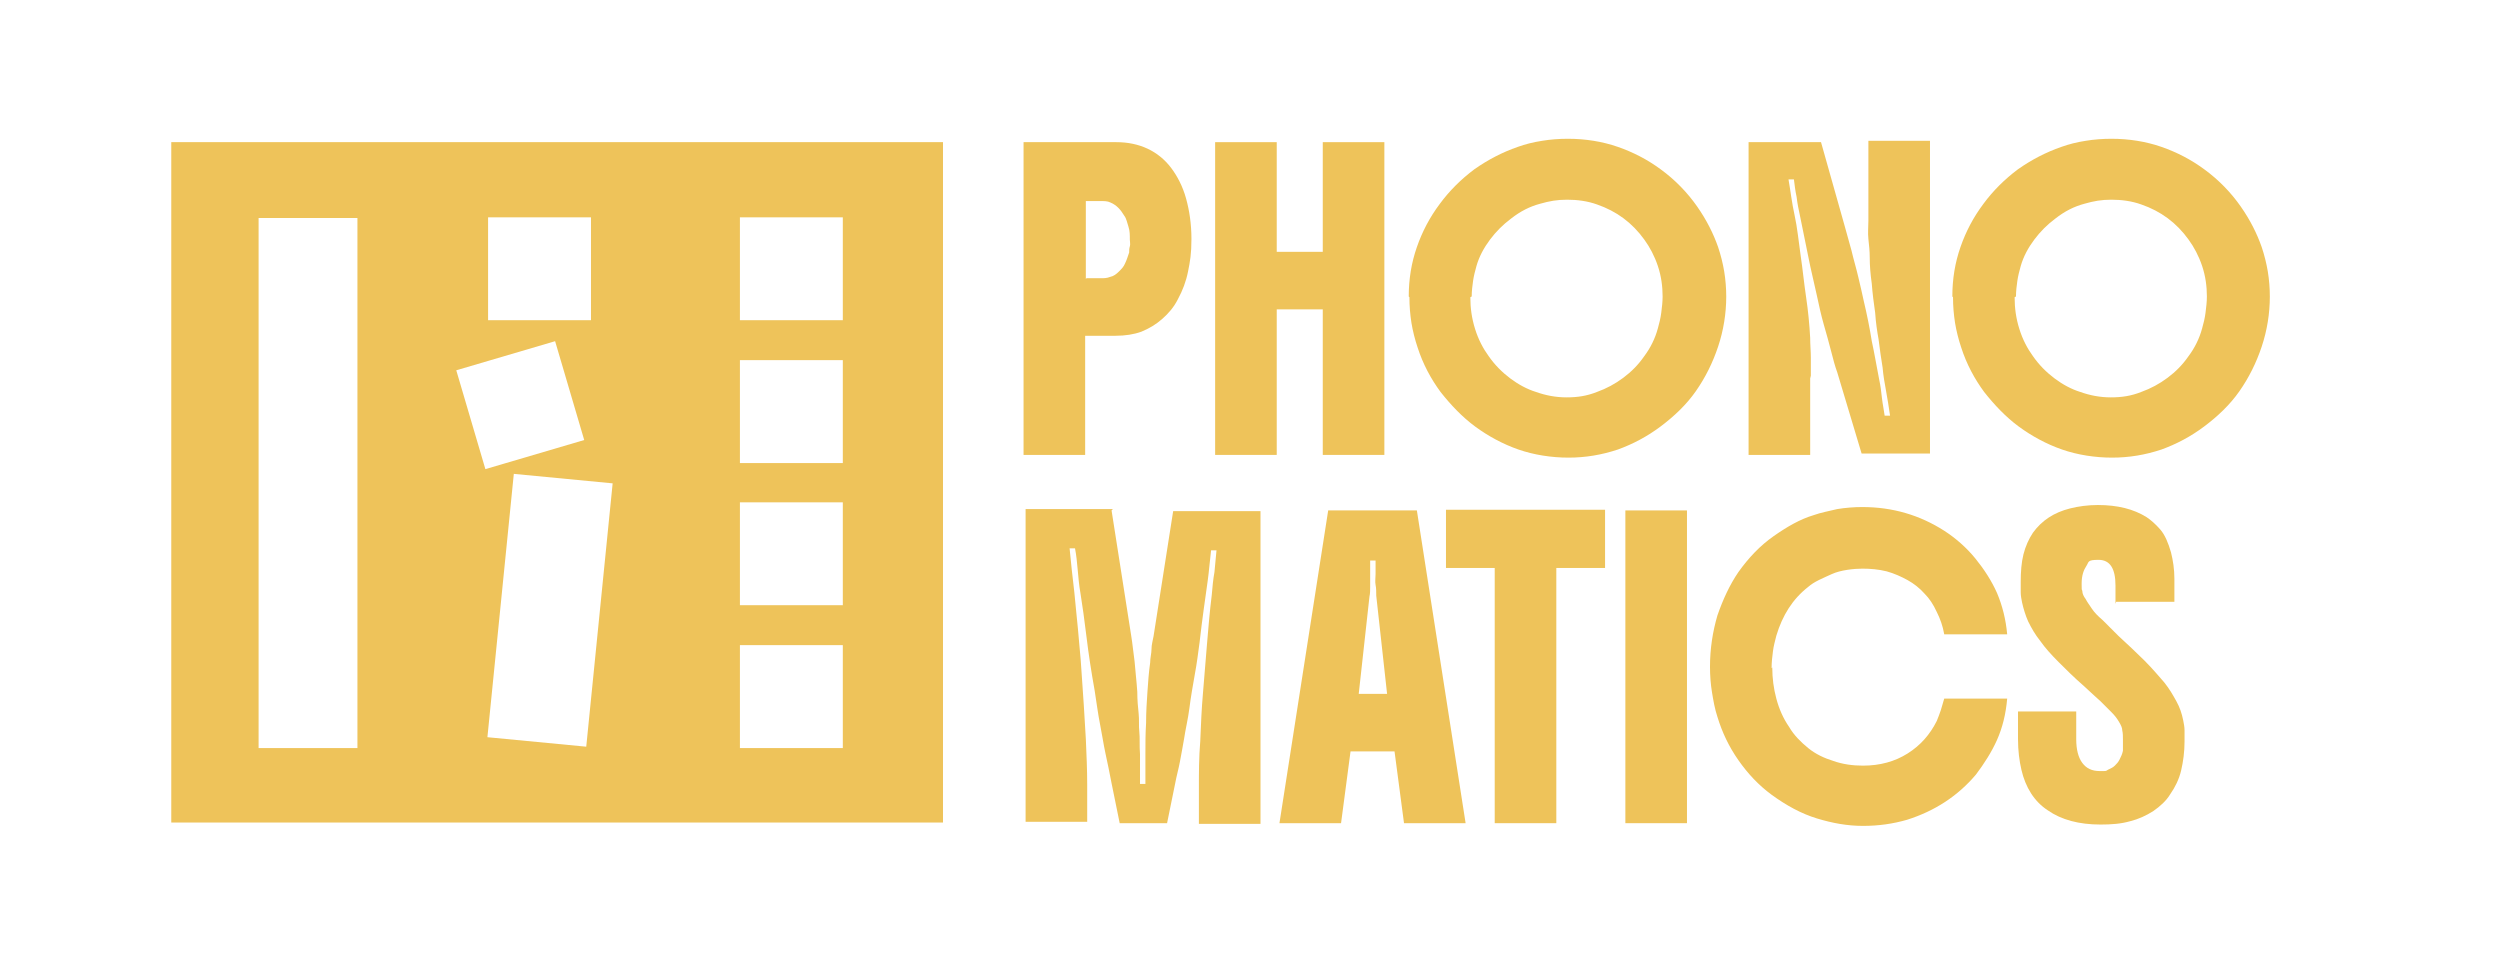 <?xml version="1.0" encoding="utf-8"?>
<svg xmlns="http://www.w3.org/2000/svg" id="Ebene_1" version="1.1" viewBox="0 0 369.3 142.6">
  
  <defs>
    <style>
      .st0 {
        fill: #eec35a;
      }
    </style>
  </defs>
  <path class="st0" d="M151.3,21h13.6c3.4,0,6.2,1.3,8.1,3.8.9,1.2,1.7,2.7,2.2,4.5.5,1.8.8,3.8.8,6s-.2,3.3-.5,4.8-.8,2.8-1.5,4.1c-.6,1.2-1.4,2.1-2.3,2.9s-1.9,1.4-3.1,1.9c-1.1.4-2.4.6-3.8.6h-4.5v17.6h-9.1V21h0ZM160.5,41.1h2.1c.5,0,.9,0,1.4-.2.5-.1.9-.4,1.3-.8.4-.4.7-.7.9-1.2.2-.4.4-1,.6-1.6,0-.3,0-.6.1-.9s0-.7,0-1c0-.7,0-1.3-.2-1.9s-.3-1.2-.6-1.6c-.3-.5-.6-.9-.9-1.2-.3-.3-.7-.6-1.2-.8-.4-.2-.9-.2-1.5-.2h-2.1v11.5Z"/>
  <path class="st0" d="M179.5,67.2V21h9.1v16.2h6.8v-16.2h9.1v46.2h-9.1v-21.5h-6.8v21.5h-9.1Z"/>
  <path class="st0" d="M208.1,43.8c0-2.6.4-5,1.2-7.3.8-2.3,1.9-4.4,3.4-6.4,1.4-1.9,3.1-3.6,5.1-5.1,2-1.4,4.1-2.5,6.4-3.3,1.1-.4,2.3-.7,3.6-.9,1.2-.2,2.5-.3,3.8-.3,2.6,0,5.1.4,7.4,1.2s4.4,1.9,6.3,3.3c2.2,1.6,4,3.5,5.4,5.5,1.4,2,2.4,4,3.1,6,.4,1.2.7,2.4.9,3.6.2,1.2.3,2.5.3,3.7,0,2.5-.4,5-1.2,7.4-.8,2.4-1.9,4.6-3.3,6.6-1.4,2-3.2,3.7-5.2,5.2s-4.1,2.6-6.3,3.4c-2.4.8-4.8,1.2-7.3,1.2s-5.1-.4-7.4-1.2-4.5-2-6.4-3.4c-1.9-1.4-3.6-3.2-5.1-5.1-1.4-1.9-2.6-4.1-3.4-6.6-.4-1.2-.7-2.4-.9-3.6-.2-1.3-.3-2.5-.3-3.8ZM217.2,43.9c0,1.6.2,3.1.7,4.7s1.2,2.9,2,4c.9,1.3,2,2.4,3.2,3.3s2.5,1.6,3.8,2c1.4.5,2.9.8,4.5.8s3-.2,4.5-.8c1.4-.5,2.7-1.2,3.9-2.1,1.2-.9,2.2-1.9,3.1-3.2.9-1.2,1.6-2.6,2-4.1.2-.7.4-1.5.5-2.3.1-.8.2-1.6.2-2.4,0-1.5-.2-3-.7-4.5s-1.2-2.8-2-3.9c-1.8-2.5-4.1-4.2-7-5.2-1.4-.5-2.9-.7-4.4-.7s-2.6.2-4,.6c-1.5.4-2.9,1.1-4.3,2.2-1.2.9-2.2,1.9-3.1,3.1-.9,1.2-1.6,2.5-2,3.9-.2.7-.4,1.5-.5,2.2s-.2,1.5-.2,2.3h0Z"/>
  <path class="st0" d="M267.4,55.9v11.3h-9.1V21h10.7l3.5,12.4c.3,1.1.6,2.2,1,3.6.3,1.3.7,2.6,1,3.9.3,1.3.6,2.5.8,3.5.5,2.1.9,4.1,1.2,6,.4,1.8.7,3.7,1.1,5.7.2.9.3,1.8.4,2.7.1.9.3,1.8.4,2.6h.8c-.2-1.4-.4-2.6-.6-3.7-.2-1.1-.4-2.2-.5-3.4-.2-1.2-.4-2.6-.6-4.2-.2-1.1-.4-2.4-.5-3.9-.2-1.4-.4-2.9-.5-4.3-.2-1.4-.3-2.7-.3-3.8,0-1-.1-1.9-.2-2.8s0-1.8,0-2.7v-11.8h9.1v46.2h-10.1l-3.6-12c-.3-.8-.6-1.9-.9-3.1s-.7-2.6-1.1-4-.7-2.8-1-4.2c-.4-1.9-.9-3.8-1.3-5.9-.4-2-.8-4-1.2-5.9-.2-.9-.4-1.9-.5-2.8-.2-.9-.3-1.8-.4-2.6h-.8c.3,1.7.5,3.5.9,5.3s.6,3.9.9,6c.3,2,.5,4.1.8,6.1s.5,4.1.6,6c0,1,.1,2,.1,2.9,0,.9,0,1.9,0,2.7h0Z"/>
  <path class="st0" d="M288.4,43.8c0-2.6.4-5,1.2-7.3.8-2.3,1.9-4.4,3.4-6.4,1.4-1.9,3.1-3.6,5.1-5.1,2-1.4,4.1-2.5,6.4-3.3,1.1-.4,2.3-.7,3.6-.9,1.2-.2,2.5-.3,3.8-.3,2.6,0,5.1.4,7.4,1.2s4.4,1.9,6.3,3.3c2.2,1.6,4,3.5,5.4,5.5,1.4,2,2.4,4,3.1,6,.4,1.2.7,2.4.9,3.6.2,1.2.3,2.5.3,3.7,0,2.5-.4,5-1.2,7.4-.8,2.4-1.9,4.6-3.3,6.6-1.4,2-3.2,3.7-5.2,5.2s-4.1,2.6-6.3,3.4c-2.4.8-4.8,1.2-7.3,1.2s-5.1-.4-7.4-1.2-4.5-2-6.4-3.4c-1.9-1.4-3.6-3.2-5.1-5.1-1.4-1.9-2.6-4.1-3.4-6.6-.4-1.2-.7-2.4-.9-3.6-.2-1.3-.3-2.5-.3-3.8ZM297.6,43.9c0,1.6.2,3.1.7,4.7s1.2,2.9,2,4c.9,1.3,2,2.4,3.2,3.3s2.5,1.6,3.8,2c1.4.5,2.9.8,4.5.8s3-.2,4.5-.8c1.4-.5,2.7-1.2,3.9-2.1,1.2-.9,2.2-1.9,3.1-3.2.9-1.2,1.6-2.6,2-4.1.2-.7.4-1.5.5-2.3.1-.8.2-1.6.2-2.4,0-1.5-.2-3-.7-4.5s-1.2-2.8-2-3.9c-1.8-2.5-4.1-4.2-7-5.2-1.4-.5-2.9-.7-4.4-.7s-2.6.2-4,.6c-1.5.4-2.9,1.1-4.3,2.2-1.2.9-2.2,1.9-3.1,3.1-.9,1.2-1.6,2.5-2,3.9-.2.7-.4,1.5-.5,2.2s-.2,1.5-.2,2.3h0Z"/>
  <path class="st0" d="M164.2,75.4l2.9,18.5c.2,1.2.3,2.4.5,3.8.1,1.4.3,2.9.4,4.5,0,1.2.1,2.3.2,3.2s0,1.8.1,2.7,0,2,.1,3.3c0,.8,0,1.5,0,2.3v2.1h.8c0-1.4,0-2.9,0-4.4,0-1.5,0-3,.1-4.6,0-1.6.1-3.2.2-4.6.1-1.5.2-2.9.4-4.3,0-.7.2-1.4.2-2,0-.7.2-1.3.3-1.9l2.9-18.5h12.9v46.2h-9.1v-5.5c0-2,0-4.3.2-6.7.1-2.5.2-4.8.4-7.1.2-2.5.4-4.9.6-7.3.2-2.4.4-4.8.7-7.2.1-1.2.2-2.3.4-3.4.1-1.1.2-2.2.3-3.2h-.8c-.2,1.6-.3,3.1-.5,4.5s-.4,2.9-.6,4.3-.4,3.1-.6,4.8c-.2,1.5-.4,3.1-.7,4.7-.3,1.7-.6,3.4-.8,5s-.6,3.2-.8,4.6c-.2,1.1-.4,2.3-.6,3.3-.2,1.1-.5,2.1-.7,3.2l-1.2,5.9h-7l-1.2-5.9c-.3-1.6-.6-3-.9-4.4-.3-1.4-.5-2.8-.8-4.3s-.5-3.1-.8-5c-.5-2.8-.9-5.4-1.2-7.9s-.6-4.6-.9-6.5c-.2-1.1-.3-2.3-.4-3.4s-.2-2.2-.4-3.2h-.8c.2,2,.4,4.1.7,6.5.2,2.3.5,4.8.7,7.3.2,1.9.3,3.5.4,5,.1,1.5.2,2.9.3,4.4.1,1.5.2,3.2.3,5,.1,2.3.2,4.5.2,6.7v5.5h-9.1v-46.2h12.9Z"/>
  <path class="st0" d="M189,121.6l7.2-46.2h13.1l7.2,46.2h-9.1l-1.4-10.6h-6.5l-1.4,10.6h-9.1,0ZM200.6,102.5h4.3l-1.6-14.5c0-.6,0-1.1-.1-1.6s0-1,0-1.6c0-.6,0-1.2,0-2h-.8v1.7c0,.2,0,.4,0,.6,0,.3,0,.5,0,.8,0,.3,0,.5,0,.8,0,.5,0,1-.1,1.4l-1.6,14.5h0Z"/>
  <path class="st0" d="M220.8,121.6v-37.7h-7.2v-8.6h23.5v8.6h-7.2v37.7h-9.1,0Z"/>
  <path class="st0" d="M240.1,121.6v-46.2h9.1v46.2h-9.1,0Z"/>
  <path class="st0" d="M261.8,98.6c0,1.6.2,3.1.6,4.6.4,1.5,1,2.9,1.9,4.2.7,1.2,1.7,2.2,2.8,3.1,1.1.9,2.4,1.5,3.7,1.9,1.4.5,2.9.7,4.4.7,2.5,0,4.7-.6,6.6-1.8,1.9-1.2,3.3-2.8,4.3-4.8.2-.5.4-1,.6-1.6.2-.6.3-1.1.5-1.7h9.3c-.2,2.3-.7,4.3-1.5,6.1-.8,1.8-1.9,3.5-3.1,5.1-2.7,3.2-6.1,5.4-10.2,6.7-2.1.6-4.2.9-6.5.9s-4.5-.4-6.8-1.1-4.5-1.9-6.7-3.5c-1.9-1.4-3.5-3.1-4.9-5.1-1.4-2-2.4-4.1-3.1-6.4-.4-1.2-.6-2.4-.8-3.6s-.3-2.5-.3-3.8c0-2.7.4-5.2,1.1-7.6.8-2.3,1.8-4.5,3.1-6.4,1.5-2.1,3.2-3.9,5.2-5.3,2-1.4,3.9-2.5,5.9-3.1,1.1-.4,2.3-.6,3.5-.9,1.2-.2,2.5-.3,3.7-.3,4.5,0,8.5,1.2,12.1,3.5,1.7,1.1,3.3,2.5,4.6,4.1,1.3,1.6,2.4,3.3,3.2,5.1.8,1.9,1.3,3.9,1.5,6.1h-9.3c-.2-1.2-.6-2.3-1.1-3.3-.5-1.1-1.1-2-1.8-2.7-.7-.8-1.6-1.5-2.5-2s-2-1-3.1-1.3c-1.2-.3-2.4-.4-3.6-.4s-3.2.2-4.5.8-2.6,1.1-3.5,1.9c-2.3,1.8-3.8,4.2-4.7,7.2-.2.8-.4,1.5-.5,2.3-.1.8-.2,1.6-.2,2.5h0Z"/>
  <path class="st0" d="M312.5,89.2v-2.7c0-2.5-.8-3.8-2.5-3.8s-1.4.3-1.8.9-.7,1.4-.7,2.6,0,.7.1,1.1c0,.4.2.8.5,1.2.2.4.5.8.9,1.4s.9,1.1,1.6,1.7c.3.3.7.7,1.1,1.1.4.4.8.8,1.2,1.2,1.4,1.3,2.7,2.5,3.9,3.7s2.1,2.3,2.9,3.2c.8,1,1.3,1.9,1.8,2.8s.8,1.8,1,2.8c.1.5.2,1,.2,1.5s0,1.1,0,1.6c0,1.6-.2,3-.5,4.3-.3,1.3-.9,2.5-1.6,3.5-.6,1-1.5,1.8-2.5,2.5-1.1.7-2.2,1.2-3.4,1.5-1.4.4-2.8.5-4.4.5-3.2,0-5.8-.7-7.8-2.1-2-1.3-3.3-3.4-3.9-6-.3-1.3-.5-2.8-.5-4.5v-4.1h8.6v4.1c0,1.5.3,2.7.9,3.5.6.8,1.4,1.2,2.6,1.2s.8,0,1.2-.2.7-.3,1-.6.5-.5.7-.9.4-.8.5-1.3c0-.2,0-.5,0-.8,0-.3,0-.6,0-.8,0-.5,0-1-.1-1.4,0-.4-.2-.8-.5-1.3-.3-.5-.6-.9-1.1-1.4s-1-1-1.6-1.6c-.3-.3-.7-.6-1.1-1-.4-.4-.8-.7-1.3-1.2-1.5-1.3-2.7-2.5-3.8-3.6-1.1-1.1-2-2.1-2.7-3.1-.8-1-1.3-1.9-1.8-2.9-.4-.9-.7-1.9-.9-2.8-.1-.5-.2-1-.2-1.5s0-1.1,0-1.6c0-1.4.1-2.8.4-4s.8-2.3,1.4-3.2c1.3-1.8,3.1-3,5.5-3.6,1.2-.3,2.6-.5,4.1-.5,2.9,0,5.3.6,7.2,1.8.6.4,1.3,1,2,1.8.7.8,1.2,2,1.6,3.4.3,1.2.5,2.5.5,3.9v3.4h-8.6Z"/>
  <path class="st0" d="M25.3,21v100.5h114V21H25.3ZM72.1,32.1h15.2v15.2h-15.2v-15.2ZM52.8,110.5h-14.6V32.2h14.6v78.2ZM67.4,54.7l14.6-4.3,4.3,14.6-14.6,4.3s-4.3-14.6-4.3-14.6ZM86.6,110.3l-14.6-1.4,3.9-38.9,14.6,1.4-3.9,38.9ZM124.5,110.5h-15.2v-15.2h15.2v15.2ZM124.5,89.4h-15.2v-15.2h15.2v15.2ZM124.5,68.4h-15.2v-15.2h15.2v15.2ZM124.5,47.3h-15.2v-15.2h15.2v15.2Z"/>
</svg>